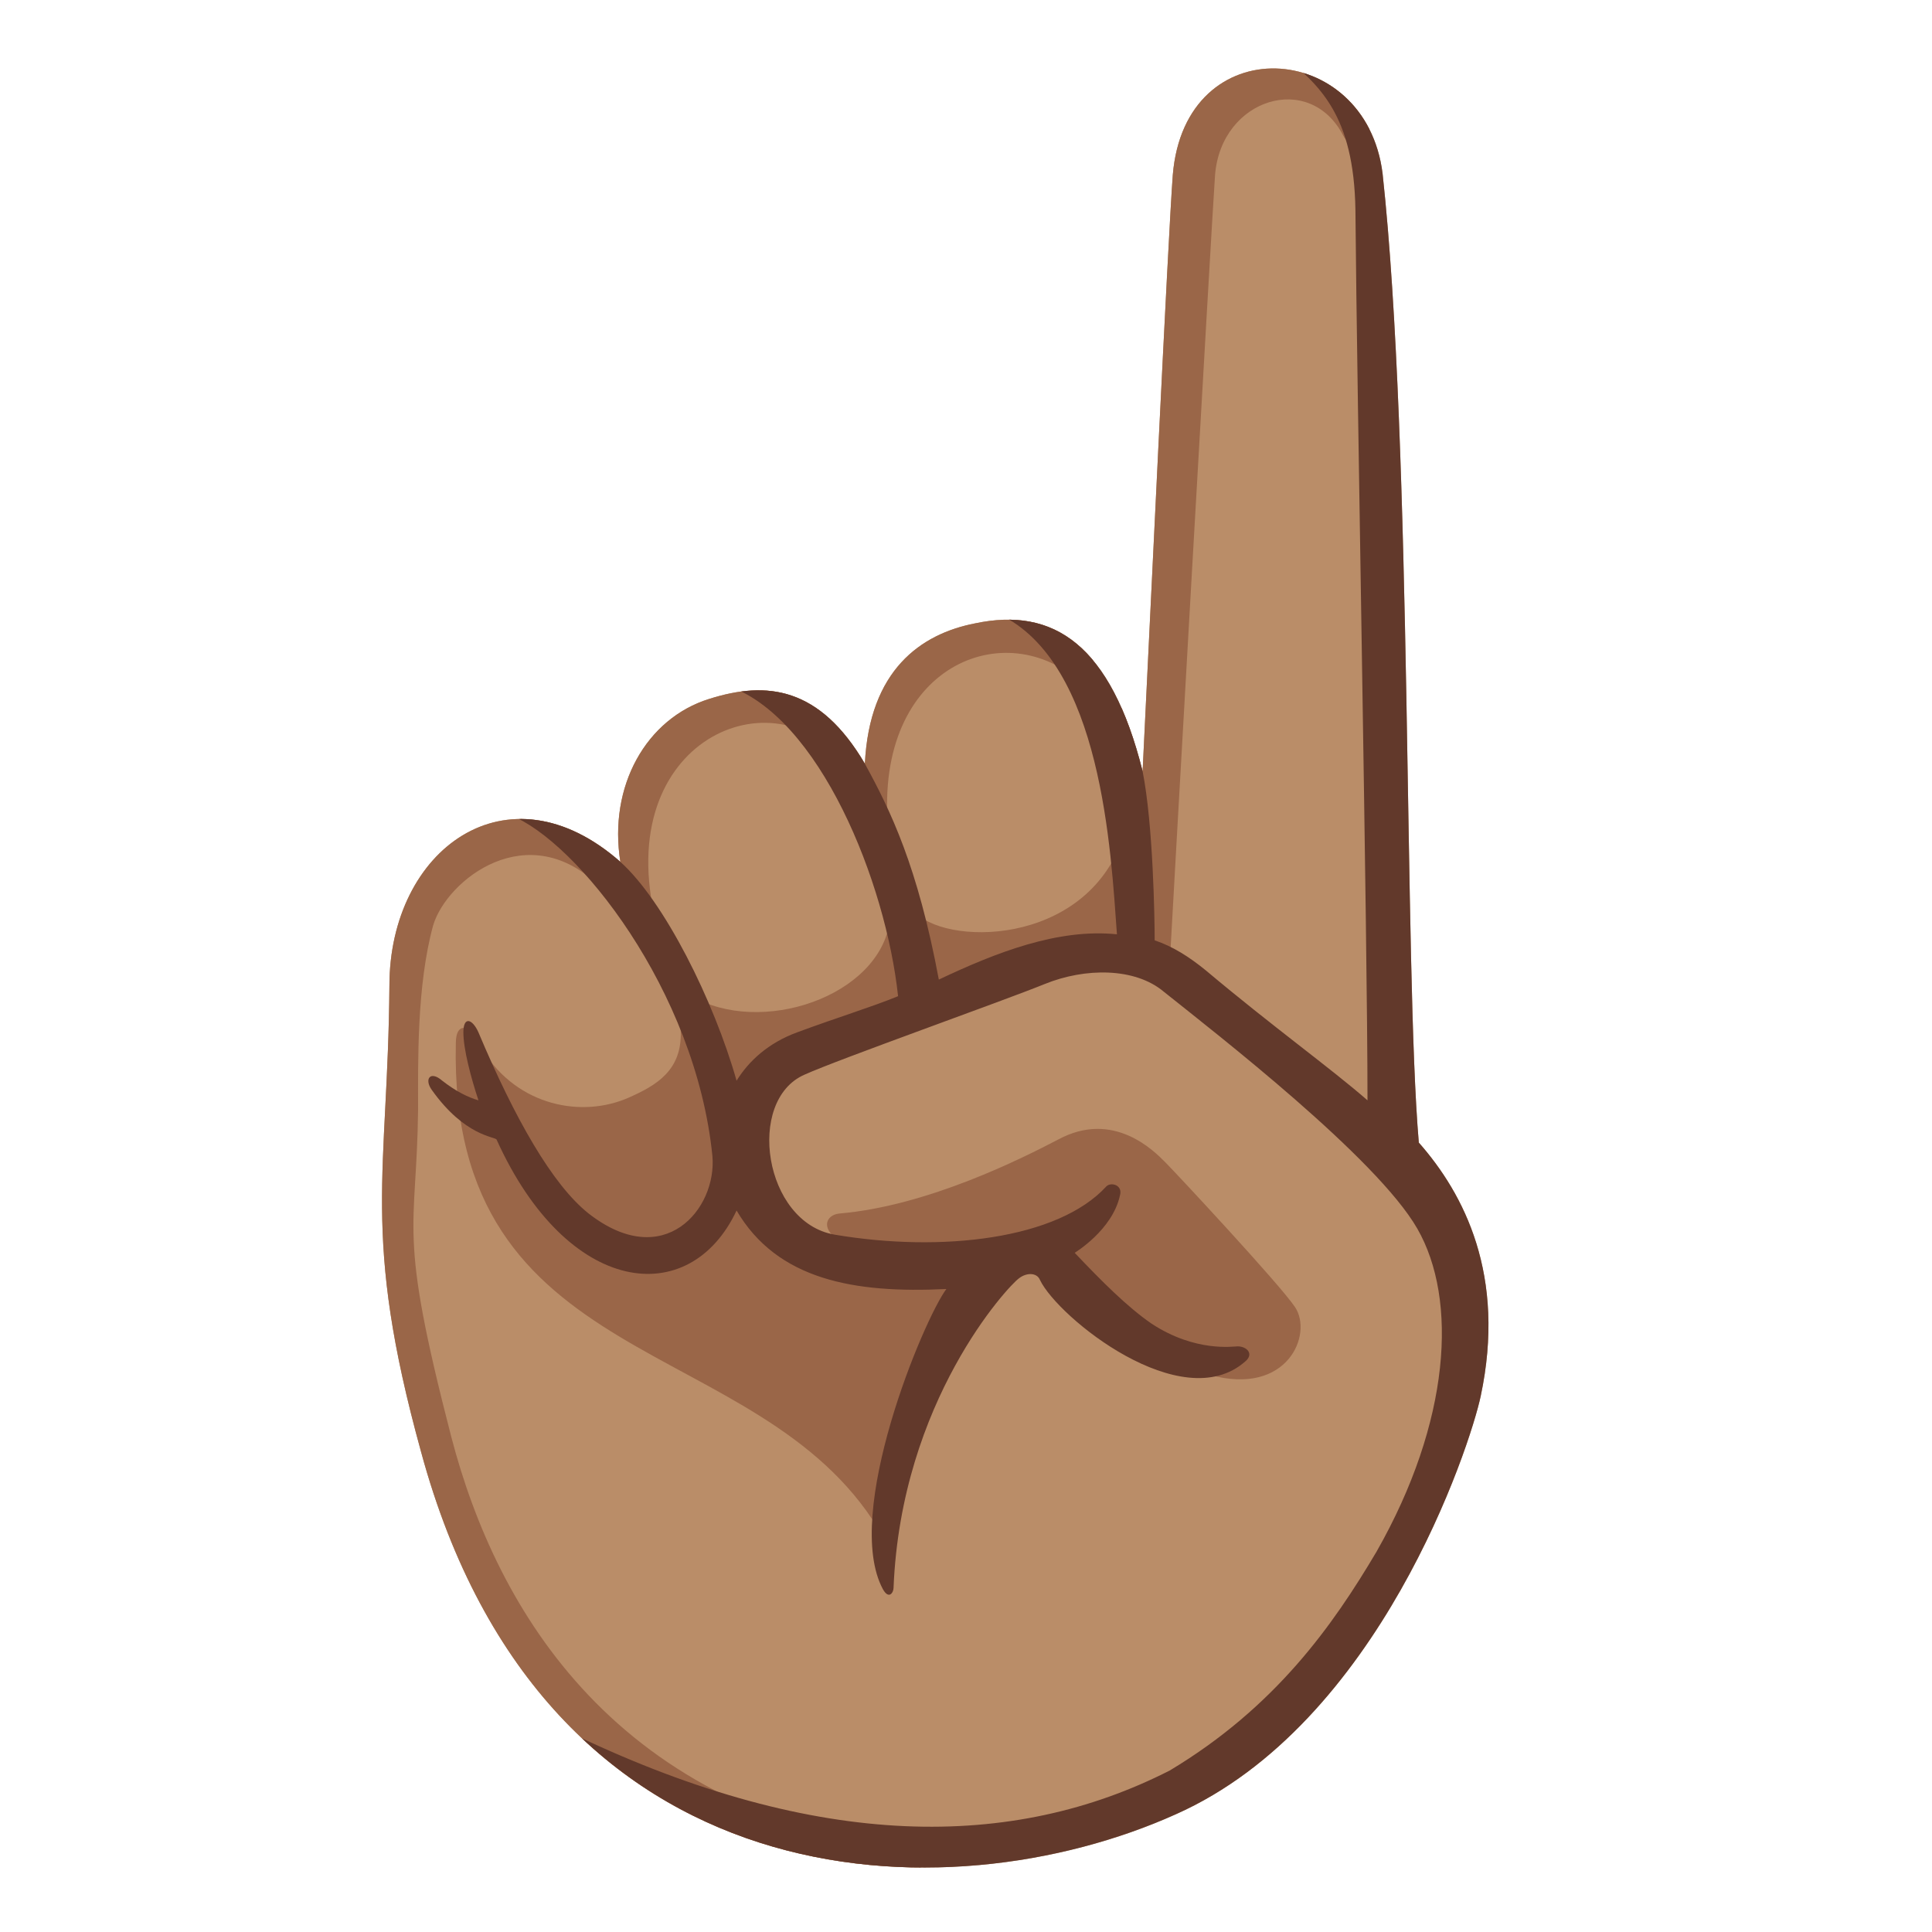 <?xml version="1.0" encoding="utf-8"?>
<!-- Generator: Adobe Illustrator 26.3.1, SVG Export Plug-In . SVG Version: 6.00 Build 0)  -->
<svg version="1.1" id="Layer_2_copy" xmlns="http://www.w3.org/2000/svg" xmlns:xlink="http://www.w3.org/1999/xlink" x="0px"
	 y="0px" viewBox="0 0 128 128" style="enable-background:new 0 0 128 128;" xml:space="preserve">
<path style="fill:#BA8D68;" d="M94,75.7c3,3.4,5.8,8.8,4.1,16.8c-0.7,3.3-6.7,21.7-20.2,27.7c-15.1,6.8-41.8,6.2-50-24
	c-4-14.5-2.2-18.3-2.1-30.9c0-9,7.8-14.8,15.3-8.2c-0.8-5,1.7-9.5,5.9-10.8c3.8-1.2,7.3-0.8,10.3,4.3c0.3-6.2,3.7-8.6,7.3-9.3
	c5.2-1.1,9,1.4,11.1,9.8c0.4-8.1,1.7-35.6,2-39.5c0.8-9.8,12.8-9,13.9-0.1C93.6,29.9,93,64.1,94,75.7z"/>
<g>
	<g>
		<g>
			<defs>
				<path id="SVGID_1_" d="M94,75.7c3,3.4,5.8,8.8,4.1,16.8c-0.7,3.3-6.7,21.7-20.2,27.7c-15.1,6.8-41.8,6.2-50-24
					c-4-14.5-2.2-18.3-2.1-30.9c0-9,7.8-14.8,15.3-8.2c-0.8-5,1.7-9.5,5.9-10.8c3.8-1.2,7.3-0.8,10.3,4.3c0.3-6.2,3.7-8.6,7.3-9.3
					c5.2-1.1,9,1.4,11.1,9.8c0.4-8.1,1.7-35.6,2-39.5c0.8-9.8,12.8-9,13.9-0.1C93.6,29.9,93,64.1,94,75.7z"/>
			</defs>
			<clipPath id="SVGID_00000152247842239548645460000006340347842847158926_">
				<use xlink:href="#SVGID_1_"  style="overflow:visible;"/>
			</clipPath>
			<path style="clip-path:url(#SVGID_00000152247842239548645460000006340347842847158926_);fill:#9A6648;" d="M89,9
				c-2.2-4.3-8.1-2.5-8.5,2.6c-0.2,2.7-2.9,50.3-3,52.2c-0.7-0.1-5.1-1.3-8.4,0.1c-6.9,2.8-15.1,4.8-17.4,6.7
				c-3.8,3.1-4.6,10.7,3.9,13c0.4,0.2,1-0.9-0.1-1.5c-1.1-0.7-0.8-1.6,0.1-1.7c5.9-0.5,12.2-3.7,14.5-4.9c3.7-2,6.4,0.8,7.1,1.5
				s7.6,8.1,8.6,9.6c1.2,1.8-0.5,5.9-5.6,4.5c-1.4-0.4-8.4-4.7-9.2-5.9c-0.9-1.2-1.7-1.3-3.6-0.9c-3.8,1-8.4,12-9.2,17
				c-8-13.1-28.5-10.2-28-32.2c0-1.5,1.1-1.3,1.8,0.5c2.3,3.7,6.6,4.5,9.7,3.1c1.8-0.8,3.5-1.8,3.4-4.4c-0.1-1.7,0.1-2.7,1.1-2.1
				c4.8,2.4,12.6-0.5,12.8-5.7c-0.9-2.7-1.9-6.2-3.2-10.1c-4.8-5.9-15.6-1.1-12.2,11.2c0.1,0.3-2.9-2-3.8-2.8
				C35,54,29.6,58.3,28.7,61.3c-1.1,4-1,9.1-1,12.2c-0.1,8.3-1.4,7.8,2.2,21.7c3,11.5,10.9,25,31.1,27.5v2.5l-14.1-0.3l-19.1-11.6
				c0,0-6.5-43-4.6-54c1.1-6.3,11-10.6,15.3-12.3c2.5-1,29.3-13.8,31-13.6c4.1,0.4,3.1,12.8,2.4,12.1c-4.9-4.9-13.7-1.7-13.1,8.8
				c0.1,2,0.8,3.8,1.7,6c1.9,2.4,11.4,2.5,13.9-4.8c0-4.8-0.1-9.8-0.2-11.5c0-1.8,0.8-18.5,0.9-24.5S74.4,2.8,84,2.3
				c5.3-0.3,6.7,2.6,7.4,3.4C92,6.7,90,10.9,89,9z"/>
		</g>
	</g>
</g>
<g>
	<g>
		<g>
			<defs>
				<path id="SVGID_00000003810340995987832030000007476852321009420196_" d="M94,75.7c3,3.4,5.8,8.8,4.1,16.8
					c-0.7,3.3-6.7,21.7-20.2,27.7c-15.1,6.8-41.8,6.2-50-24c-4-14.5-2.2-18.3-2.1-30.9c0-9,7.8-14.8,15.3-8.2
					c-0.8-5,1.7-9.5,5.9-10.8c3.8-1.2,7.3-0.8,10.3,4.3c0.3-6.2,3.7-8.6,7.3-9.3c5.2-1.1,9,1.4,11.1,9.8c0.4-8.1,1.7-35.6,2-39.5
					c0.8-9.8,12.8-9,13.9-0.1C93.6,29.9,93,64.1,94,75.7z"/>
			</defs>
			<clipPath id="SVGID_00000131339155776062654120000009490701593758225285_">
				<use xlink:href="#SVGID_00000003810340995987832030000007476852321009420196_"  style="overflow:visible;"/>
			</clipPath>
			<path style="clip-path:url(#SVGID_00000131339155776062654120000009490701593758225285_);fill:#62392B;" d="M102.6,99.7
				c0,0-15.5,22.3-15.7,22.5c-0.1,0.2-28.2,4.1-28.2,4.1s-21.9-9.1-22.5-9.4c-1.6-0.7-1-3.3,2-1.9c16,7.6,28.9,7.6,39.3,2.3l0,0
				c7-4.2,10.8-9.6,13.7-14.5c4.9-8.6,5.4-16.7,2.7-21.4c-2.7-4.7-13.3-12.9-16.8-15.7c-1.9-1.6-5.2-1.6-7.9-0.5
				c-2.7,1.1-13.7,5-15.9,6c-3.9,1.7-2.7,9.8,2,10.6c7.1,1.2,14.8,0.3,18-3.2c0.3-0.3,1.1-0.1,0.9,0.6c-0.5,2.3-3,3.8-3,3.8
				c1.8,1.9,3.5,3.6,5.1,4.7c2.9,1.9,5.4,1.5,5.7,1.5c0.6,0,1.1,0.5,0.5,1c-4.2,3.7-12.4-2.9-13.6-5.4c-0.2-0.5-0.9-0.5-1.4-0.1
				c-0.7,0.5-7.8,8.1-8.3,20.5c0,0.3-0.3,0.8-0.7,0.1c-2.7-5,2.7-17.9,4.2-19.9c-6.1,0.3-11.2-0.6-13.9-5.2
				c-3.1,6.6-11.2,5.7-15.9-4.7c-0.1-0.2-2.1-0.2-4.3-3.3c-0.5-0.7-0.1-1.3,0.7-0.6c0.9,0.7,1.7,1.1,2.4,1.3c-0.5-1.5-1-3.4-1-4.5
				s0.6-0.9,1,0c2.4,5.7,4.9,10.1,7.3,12c5,3.9,8.5-0.3,8.2-3.8c-1.1-11-9-20.9-13.4-22.6c-2.4-1,2.9-3,4.7-1.2s1.6,2.2,2.6,4.3
				c2.9,2.6,6.2,9.2,7.7,14.5c0.8-1.3,2.1-2.5,4-3.2c2.7-1,5-1.7,6.7-2.4c-0.8-7.5-5.2-18.6-11.4-20.6c-1.2-0.4,2.9-2.5,3.1-2.7
				c1.4,0.7,6.2,4.2,6.1,7.9c1.7,3.1,3.5,6.8,4.9,14.3c3.8-1.8,7.9-3.4,11.8-3c-0.4-5.5-1-18-7.8-21.2C65,40,69.6,37.9,72,40.6
				c2.5,2.8,3.5,9.7,3.7,10.5c0.7,3.5,0.8,9.8,0.8,11.2c1.2,0.4,2.3,1.1,3.4,2c4.4,3.7,8.3,6.5,10.7,8.6c0-10.9-0.7-46.5-0.8-59
				c-0.1-6.3-2.4-8.3-4.9-10.3l6.6-0.8l4.4,10.5l1.9,62.8L102.6,99.7z"/>
		</g>
	</g>
</g>
</svg>
